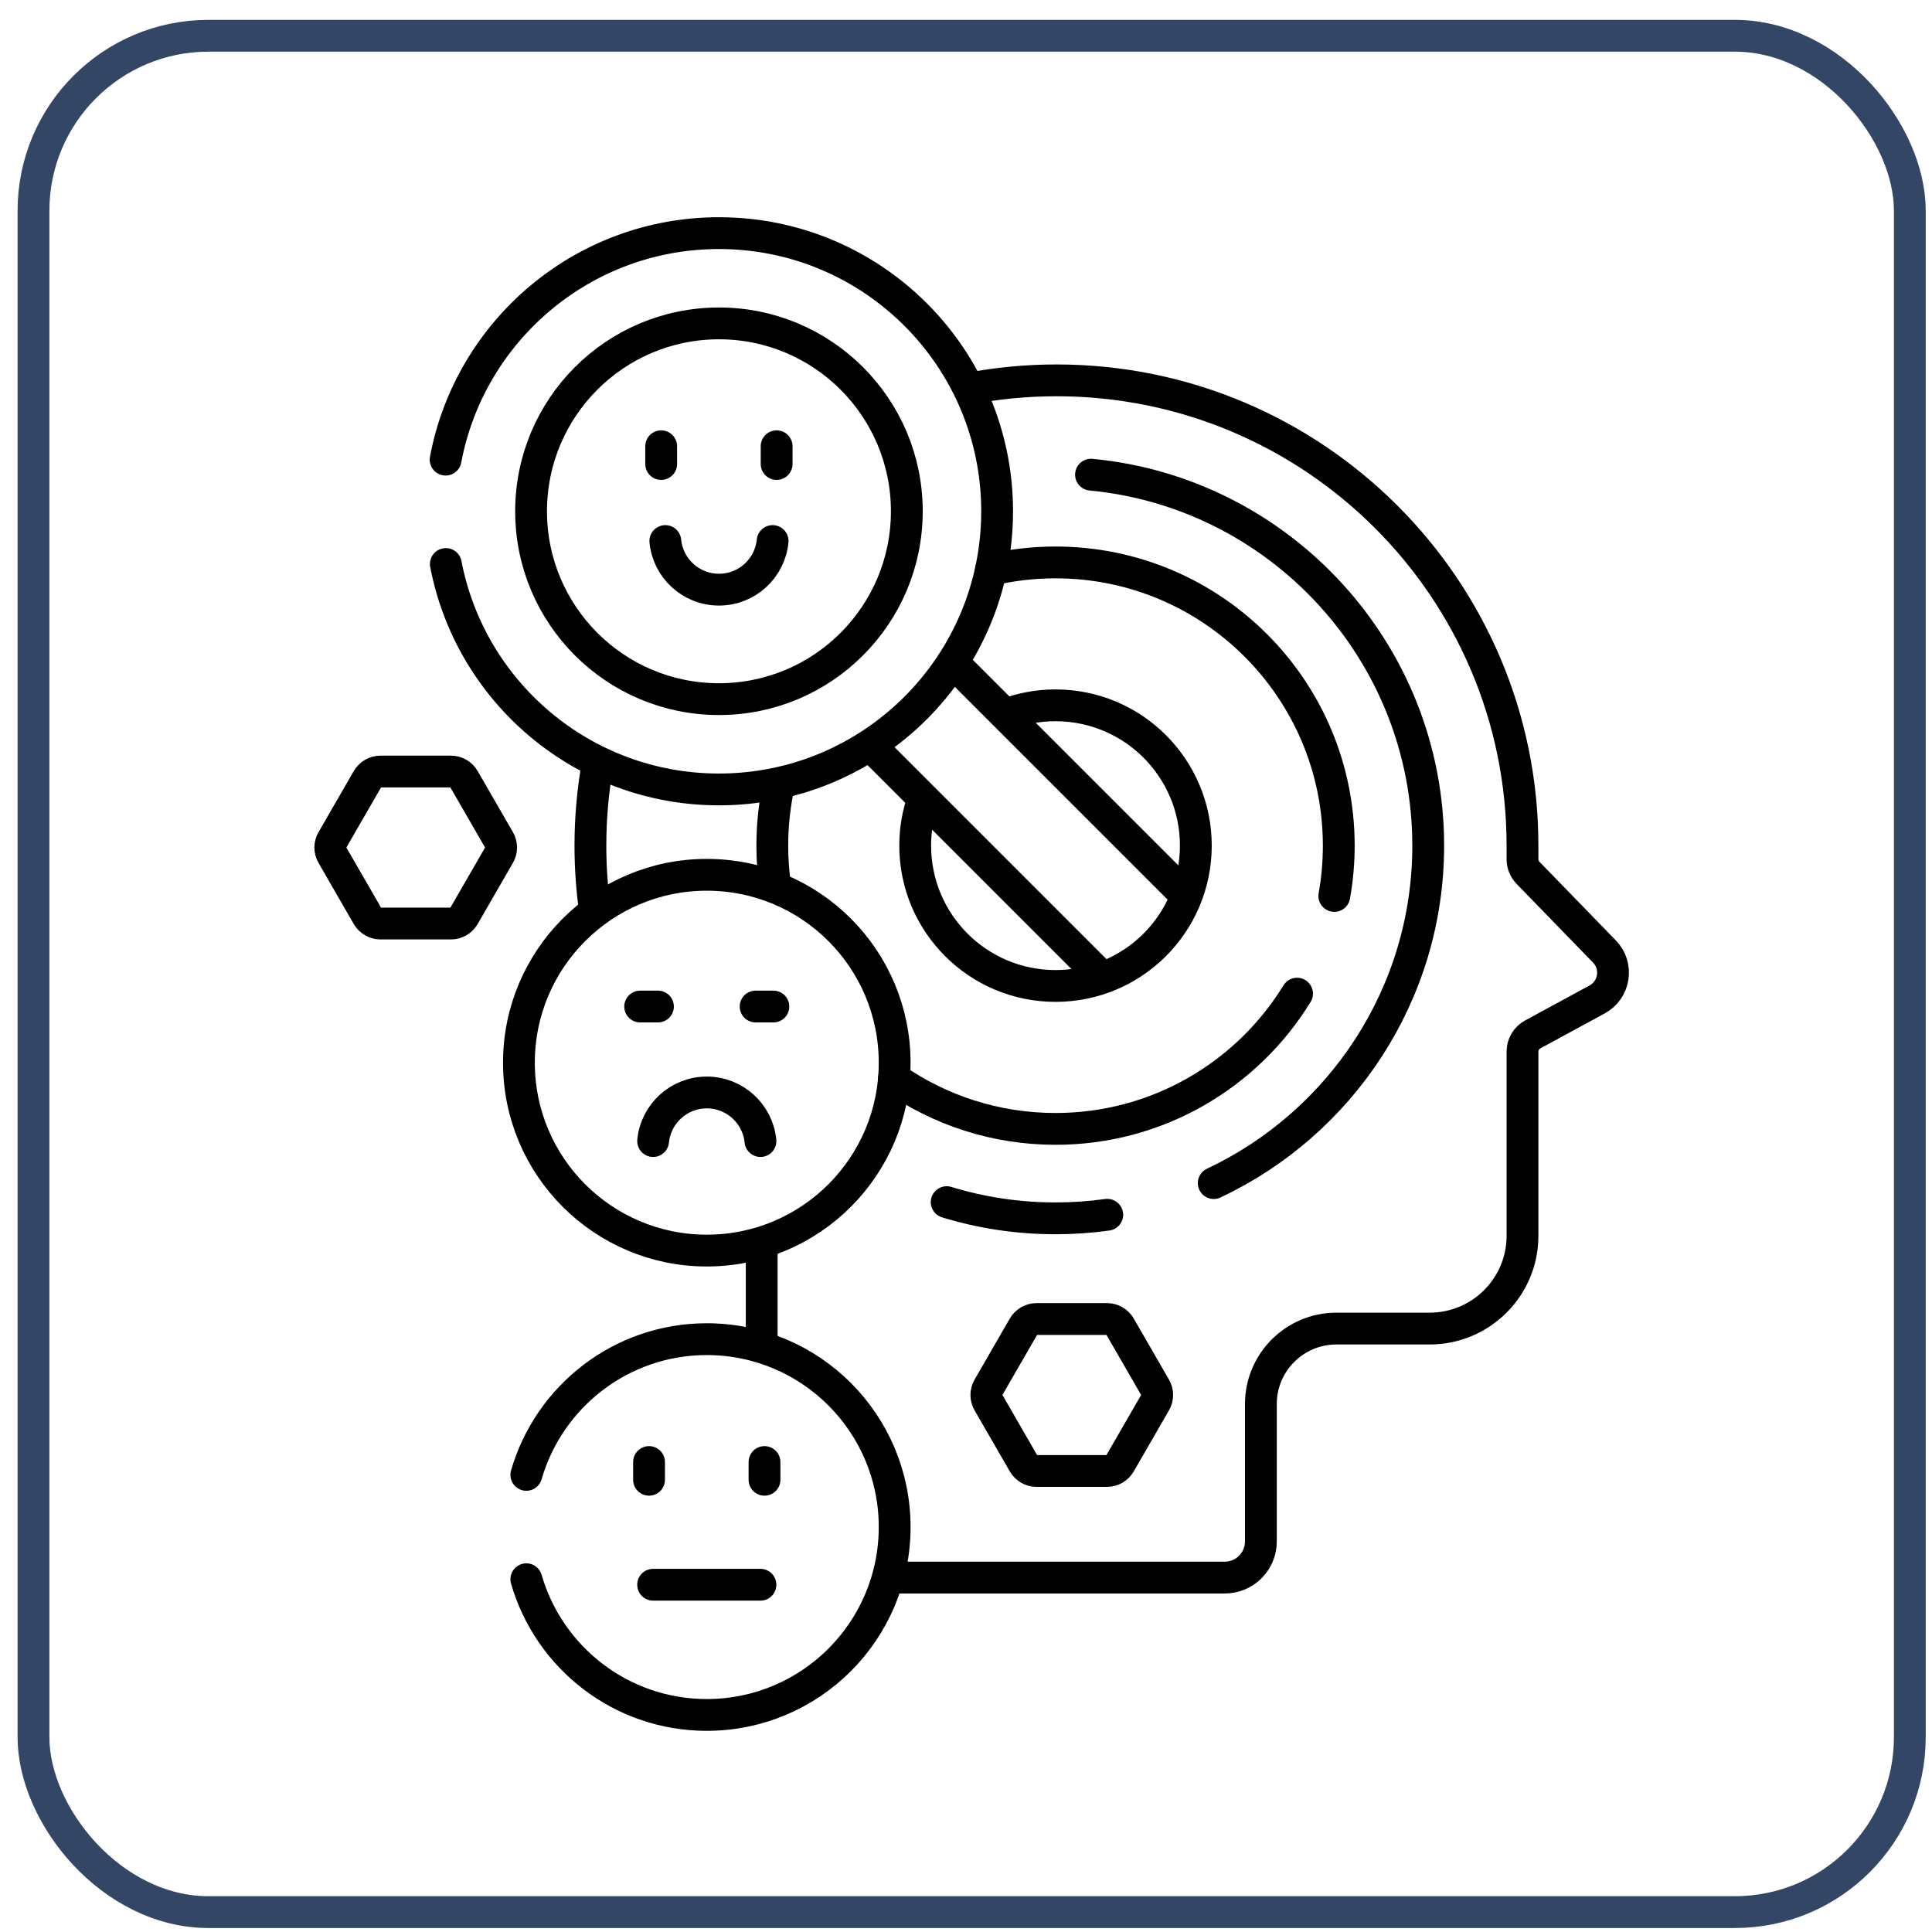 <svg width="54" height="54" viewBox="0 0 54 54" fill="none" xmlns="http://www.w3.org/2000/svg">
<rect x="0.936" y="1" width="52.444" height="52.444" rx="4.889" stroke="#344665" stroke-width="0.889"/>
<g clip-path="url(#clip0_141_2117)">
<path d="M30.948 33.953C30.476 34.019 29.993 34.053 29.502 34.053C28.444 34.053 27.422 33.895 26.46 33.6" stroke="black" stroke-width="0.889" stroke-miterlimit="10" stroke-linecap="round" stroke-linejoin="round"/>
<path d="M30.494 13.267C35.774 13.768 39.919 18.228 39.919 23.637C39.919 27.801 37.463 31.402 33.924 33.068" stroke="black" stroke-width="0.889" stroke-miterlimit="10" stroke-linecap="round" stroke-linejoin="round"/>
<path d="M21.255 31.893C21.18 31.131 20.537 30.535 19.755 30.535C18.973 30.535 18.33 31.131 18.255 31.893" stroke="black" stroke-width="0.889" stroke-miterlimit="10" stroke-linecap="round" stroke-linejoin="round"/>
<path d="M17.893 28.133H18.39" stroke="black" stroke-width="0.889" stroke-miterlimit="10" stroke-linecap="round" stroke-linejoin="round"/>
<path d="M21.616 28.133H21.12" stroke="black" stroke-width="0.889" stroke-miterlimit="10" stroke-linecap="round" stroke-linejoin="round"/>
<path d="M18.255 44.294H21.255" stroke="black" stroke-width="0.889" stroke-miterlimit="10" stroke-linecap="round" stroke-linejoin="round"/>
<path d="M18.141 40.864V41.36" stroke="black" stroke-width="0.889" stroke-miterlimit="10" stroke-linecap="round" stroke-linejoin="round"/>
<path d="M21.368 40.864V41.36" stroke="black" stroke-width="0.889" stroke-miterlimit="10" stroke-linecap="round" stroke-linejoin="round"/>
<path d="M12.461 15.764C13.149 19.353 16.305 22.065 20.095 22.065C24.389 22.065 27.87 18.584 27.87 14.29C27.87 9.996 24.389 6.516 20.095 6.516C16.295 6.516 13.132 9.243 12.455 12.847" stroke="black" stroke-width="0.889" stroke-miterlimit="10" stroke-linecap="round" stroke-linejoin="round"/>
<path d="M18.48 12.473V12.969" stroke="black" stroke-width="0.889" stroke-miterlimit="10" stroke-linecap="round" stroke-linejoin="round"/>
<path d="M21.707 12.473V12.969" stroke="black" stroke-width="0.889" stroke-miterlimit="10" stroke-linecap="round" stroke-linejoin="round"/>
<path d="M18.596 15.122C18.67 15.885 19.313 16.481 20.095 16.481C20.878 16.481 21.52 15.885 21.595 15.122" stroke="black" stroke-width="0.889" stroke-miterlimit="10" stroke-linecap="round" stroke-linejoin="round"/>
<path d="M20.095 19.541C22.995 19.541 25.346 17.191 25.346 14.29C25.346 11.39 22.995 9.039 20.095 9.039C17.195 9.039 14.844 11.39 14.844 14.29C14.844 17.191 17.195 19.541 20.095 19.541Z" stroke="black" stroke-width="0.889" stroke-miterlimit="10" stroke-linecap="round" stroke-linejoin="round"/>
<path d="M33.163 25.044L26.627 18.508" stroke="black" stroke-width="0.889" stroke-miterlimit="10" stroke-linejoin="round"/>
<path d="M24.313 20.822L30.821 27.331" stroke="black" stroke-width="0.889" stroke-miterlimit="10" stroke-linejoin="round"/>
<path d="M25.808 22.317C25.661 22.73 25.58 23.173 25.58 23.636C25.58 25.802 27.336 27.558 29.502 27.558C31.668 27.558 33.424 25.802 33.424 23.636C33.424 21.47 31.668 19.714 29.502 19.714C29.006 19.714 28.532 19.807 28.095 19.975" stroke="black" stroke-width="0.889" stroke-miterlimit="10" stroke-linejoin="round"/>
<path d="M24.986 30.139C26.267 31.03 27.823 31.553 29.502 31.553C32.358 31.553 34.861 30.041 36.253 27.773" stroke="black" stroke-width="0.889" stroke-miterlimit="10" stroke-linecap="round" stroke-linejoin="round"/>
<path d="M37.294 25.042C37.376 24.586 37.419 24.116 37.419 23.637C37.419 19.264 33.874 15.72 29.502 15.72C28.881 15.72 28.277 15.792 27.697 15.927" stroke="black" stroke-width="0.889" stroke-miterlimit="10" stroke-linecap="round" stroke-linejoin="round"/>
<path d="M21.781 21.881C21.654 22.446 21.586 23.033 21.586 23.637C21.586 24.037 21.616 24.43 21.673 24.814" stroke="black" stroke-width="0.889" stroke-miterlimit="10" stroke-linejoin="round"/>
<path d="M19.755 34.954C22.655 34.954 25.006 32.603 25.006 29.703C25.006 26.802 22.655 24.451 19.755 24.451C16.855 24.451 14.504 26.802 14.504 29.703C14.504 32.603 16.855 34.954 19.755 34.954Z" stroke="black" stroke-width="0.889" stroke-miterlimit="10" stroke-linejoin="round"/>
<path d="M14.711 44.14C15.343 46.33 17.361 47.933 19.755 47.933C22.655 47.933 25.006 45.582 25.006 42.681C25.006 39.781 22.655 37.43 19.755 37.43C17.361 37.43 15.343 39.033 14.711 41.223" stroke="black" stroke-width="0.889" stroke-miterlimit="10" stroke-linecap="round" stroke-linejoin="round"/>
<path d="M30.942 36.867H28.971C28.822 36.867 28.685 36.946 28.61 37.075L27.625 38.782C27.55 38.911 27.55 39.069 27.625 39.198L28.61 40.905C28.685 41.034 28.822 41.114 28.971 41.114H30.942C31.091 41.114 31.228 41.034 31.303 40.905L32.288 39.198C32.363 39.069 32.363 38.911 32.288 38.782L31.303 37.075C31.228 36.946 31.091 36.867 30.942 36.867Z" stroke="black" stroke-width="0.889" stroke-miterlimit="10" stroke-linejoin="round"/>
<path d="M12.605 21.565H10.634C10.485 21.565 10.348 21.645 10.273 21.774L9.288 23.481C9.213 23.61 9.213 23.768 9.288 23.897L10.273 25.604C10.348 25.733 10.485 25.813 10.634 25.813H12.605C12.754 25.813 12.892 25.733 12.966 25.604L13.951 23.897C14.026 23.768 14.026 23.61 13.951 23.481L12.966 21.774C12.892 21.645 12.754 21.565 12.605 21.565Z" stroke="black" stroke-width="0.889" stroke-miterlimit="10" stroke-linejoin="round"/>
<path d="M24.812 44.094H34.232C34.79 44.094 35.242 43.642 35.242 43.084V39.243C35.242 38.078 36.187 37.134 37.353 37.134H39.959C41.392 37.134 42.554 35.974 42.554 34.542V29.392C42.554 29.192 42.663 29.009 42.839 28.913L44.64 27.935C45.135 27.666 45.237 26.999 44.845 26.595L42.708 24.395C42.609 24.293 42.554 24.157 42.554 24.016V23.637C42.554 16.454 36.722 10.631 29.529 10.631C28.69 10.631 27.87 10.711 27.075 10.863" stroke="black" stroke-width="0.889" stroke-miterlimit="10" stroke-linejoin="round"/>
<path d="M21.29 34.725V37.659" stroke="black" stroke-width="0.889" stroke-miterlimit="10" stroke-linejoin="round"/>
<path d="M16.714 21.293C16.575 22.053 16.502 22.836 16.502 23.637C16.502 24.263 16.547 24.878 16.633 25.48" stroke="black" stroke-width="0.889" stroke-miterlimit="10" stroke-linejoin="round"/>
</g>
<defs>
<clipPath id="clip0_141_2117">
<rect width="42.667" height="42.667" fill="white" transform="translate(5.825 5.889)"/>
</clipPath>
</defs>
</svg>
